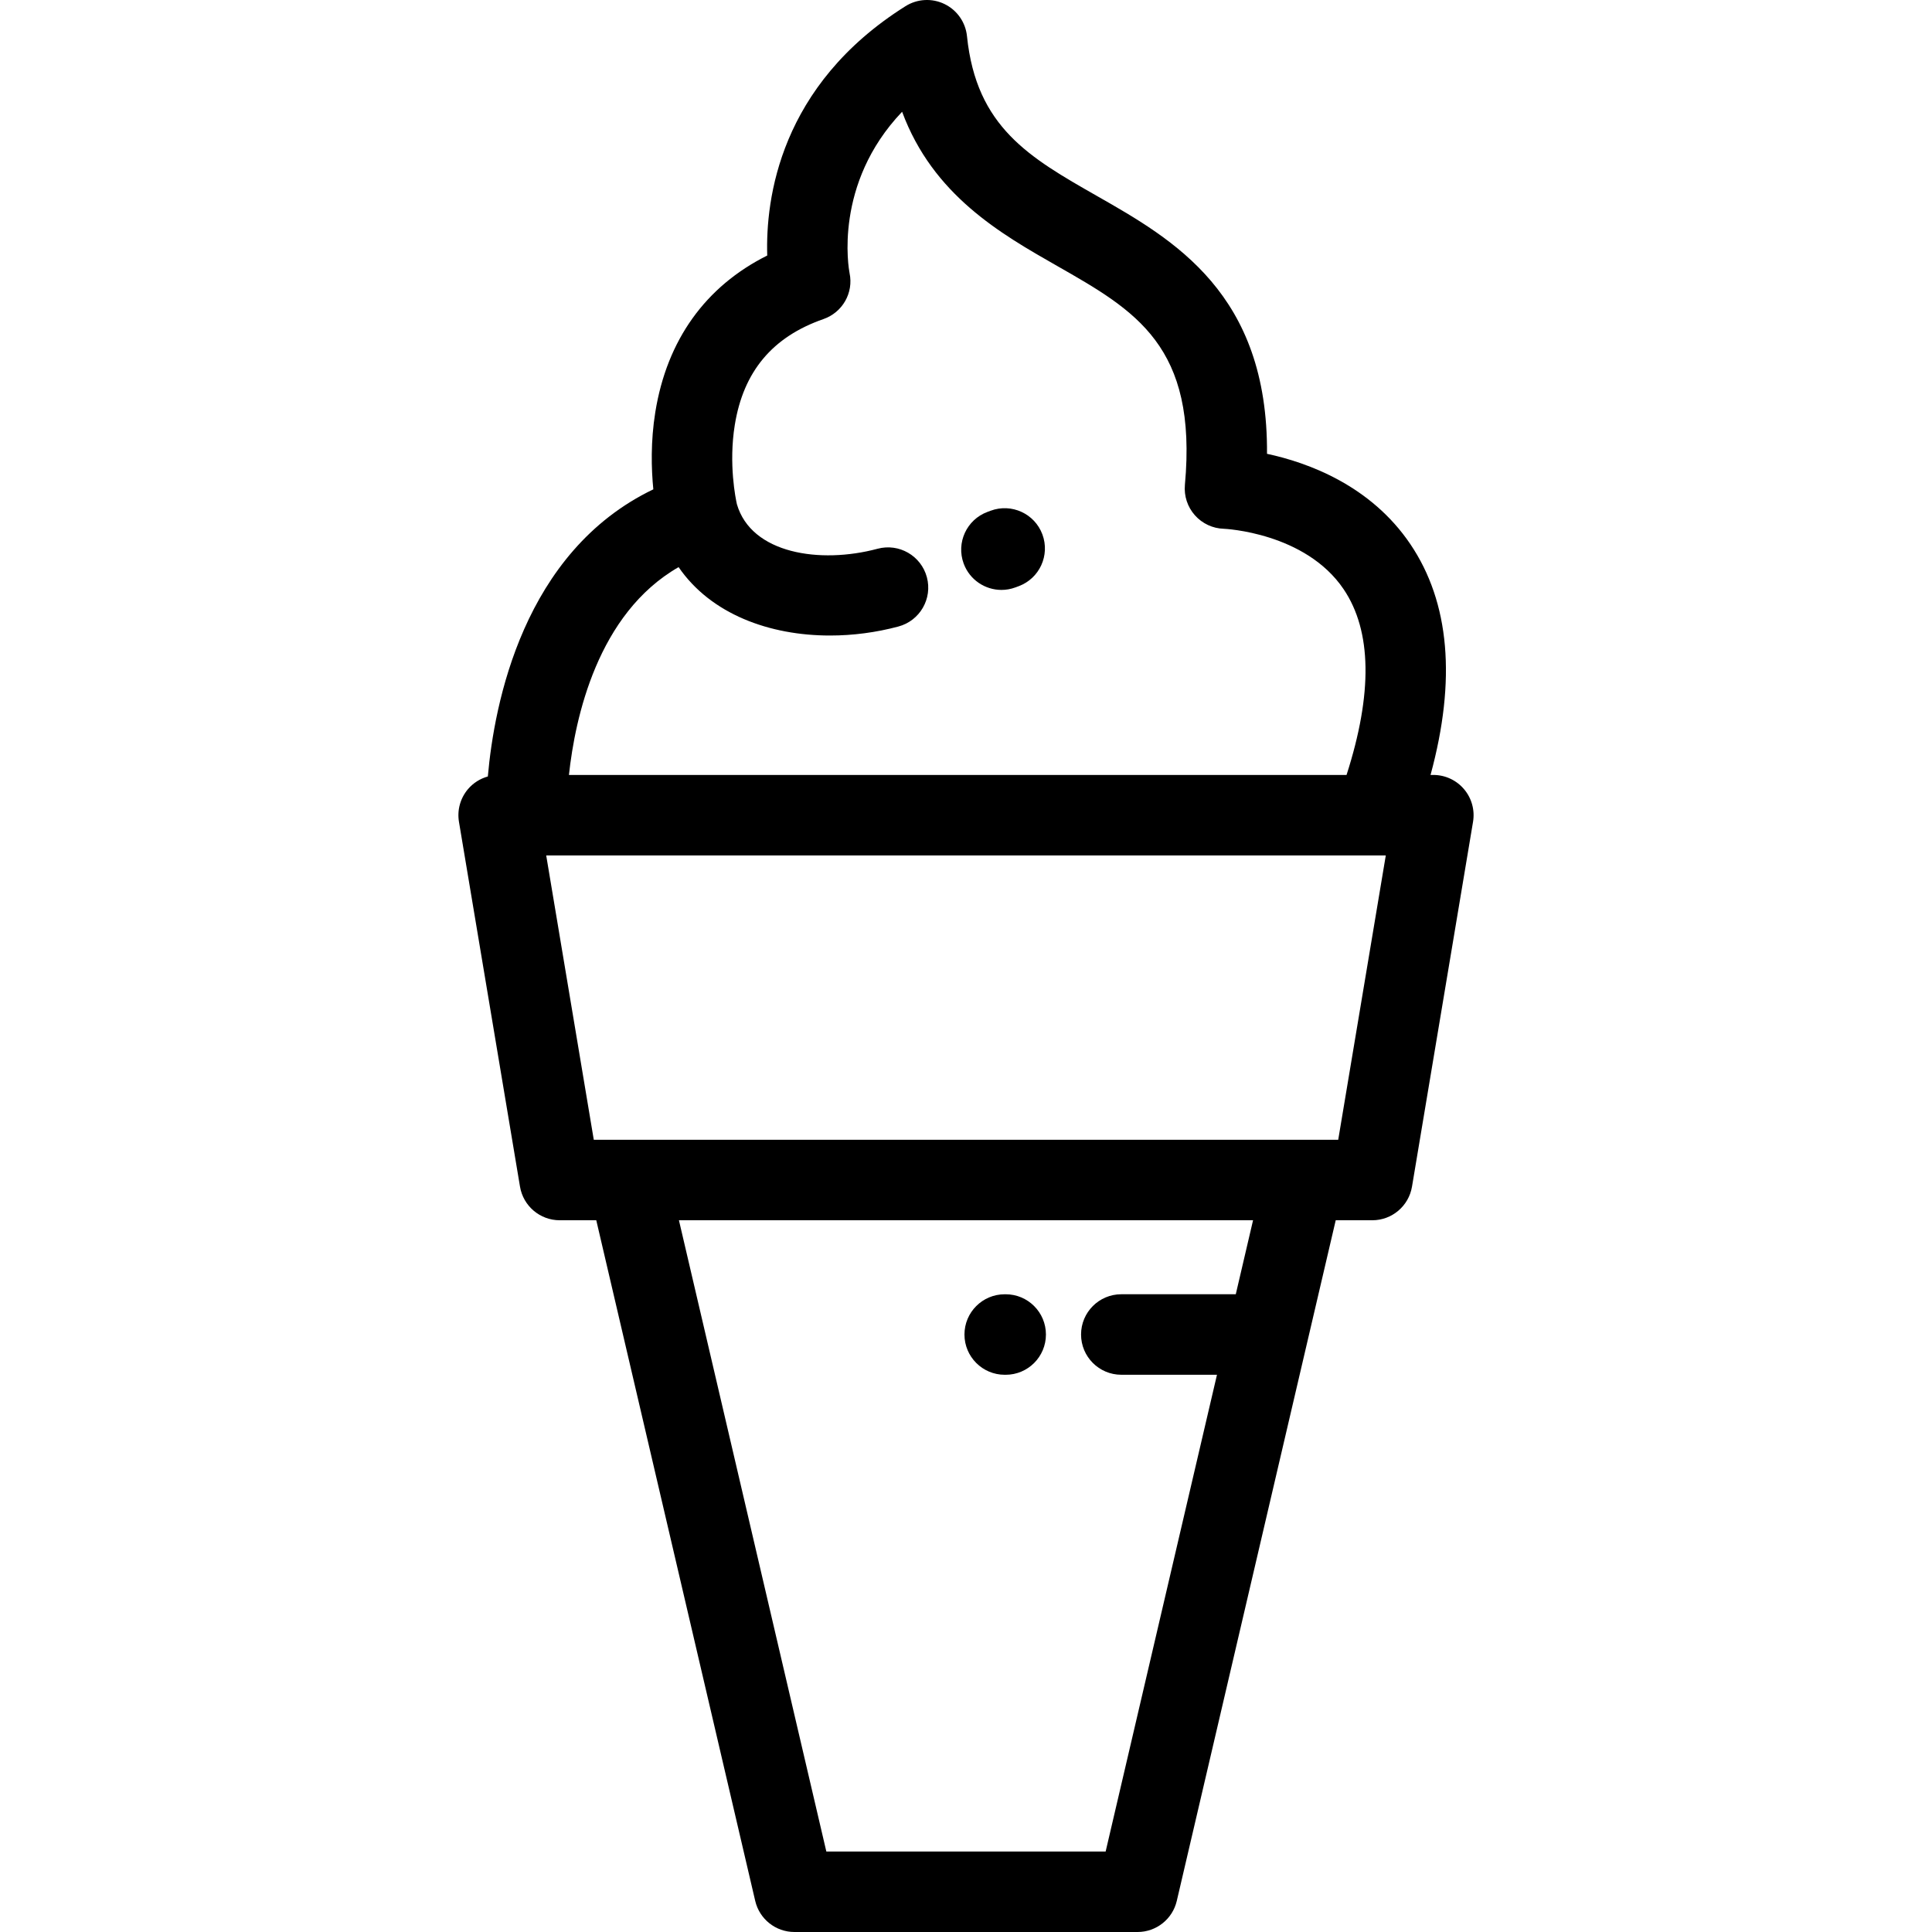 <?xml version="1.0" encoding="iso-8859-1"?>
<!-- Uploaded to: SVG Repo, www.svgrepo.com, Generator: SVG Repo Mixer Tools -->
<svg fill="#000000" height="800px" width="800px" version="1.1" id="Layer_1" xmlns="http://www.w3.org/2000/svg" xmlns:xlink="http://www.w3.org/1999/xlink" 
	 viewBox="0 0 511.999 511.999" xml:space="preserve">
<g>
	<g>
		<g>
			<path d="M387.989,209.143c-2.025-2.394-5.004-3.775-8.14-3.775h-0.741c6.853-25.188,5.073-45.711-5.338-61.144
				c-10.513-15.584-27.11-21.623-38-23.958c0.289-42.49-24.708-56.733-45.078-68.341c-17.859-10.179-31.967-18.22-34.431-42.342
				c-0.376-3.671-2.621-6.887-5.935-8.504c-3.316-1.618-7.234-1.406-10.357,0.558c-33.402,21.007-37.106,51.183-36.642,66.079
				c-16.376,8.191-26.568,22.383-29.66,41.48c-1.261,7.787-1.062,15.064-0.527,20.484c-34.472,16.549-42.169,56.851-43.856,76.094
				c-2.035,0.569-3.882,1.721-5.273,3.365c-2.027,2.395-2.898,5.559-2.381,8.653l16.176,96.682
				c0.861,5.141,5.311,8.907,10.521,8.907h9.692l42.121,180.375c1.128,4.827,5.432,8.242,10.388,8.242h90.945
				c4.956,0,9.261-3.415,10.388-8.242l42.121-180.375h9.692c5.211,0,9.661-3.767,10.521-8.907l16.176-96.682
				C390.886,214.703,390.016,211.538,387.989,209.143z M179.836,150.294c8.578,12.496,24.139,18.126,40.123,18.126
				c6.105,0,12.269-0.819,18.128-2.389c5.692-1.524,9.069-7.374,7.544-13.064c-1.525-5.69-7.375-9.069-13.065-7.543
				c-15.251,4.083-33.458,1.325-37.281-11.808c-0.306-1.358-2.238-10.636-0.558-21.005c2.293-14.166,9.974-23.34,23.472-28.045
				c5.065-1.764,8.046-6.943,6.944-12.192c-0.217-1.115-4.309-23.625,13.924-42.757c8.204,22.119,26.112,32.324,41.063,40.846
				c20.812,11.861,37.25,21.23,33.881,58.03c-0.269,2.937,0.689,5.853,2.648,8.058c1.958,2.204,4.742,3.5,7.69,3.579
				c0.212,0.005,21.588,0.988,31.735,16.028c7.471,11.075,7.705,27.621,0.763,49.212H150.774
				C152.413,190.208,158.361,162.604,179.836,150.294z M327.494,342.99h-30.336c-5.892,0-10.667,4.776-10.667,10.667
				s4.776,10.667,10.667,10.667h25.353l-29.504,126.343h-74.019l-39.062-167.282h152.145L327.494,342.99z M354.641,302.05H157.358
				l-12.607-75.347h219.623c0.025,0,0.048,0.003,0.07,0.003c0.027,0,0.054-0.003,0.081-0.003h2.723L354.641,302.05z"/>
			<path d="M262.534,135.346l-0.837,0.31c-5.528,2.042-8.352,8.175-6.311,13.702c1.592,4.309,5.67,6.975,10.007,6.975
				c1.227,0,2.477-0.213,3.696-0.665l0.873-0.323c5.521-2.05,8.335-8.19,6.286-13.713
				C274.197,136.109,268.055,133.295,262.534,135.346z"/>
			<path d="M266.259,364.329h0.256c5.892,0,10.667-4.776,10.667-10.667s-4.776-10.667-10.667-10.667h-0.256
				c-5.889,0-10.667,4.776-10.667,10.667S260.369,364.329,266.259,364.329z"/>
		</g>
	</g>
</g>
</svg>